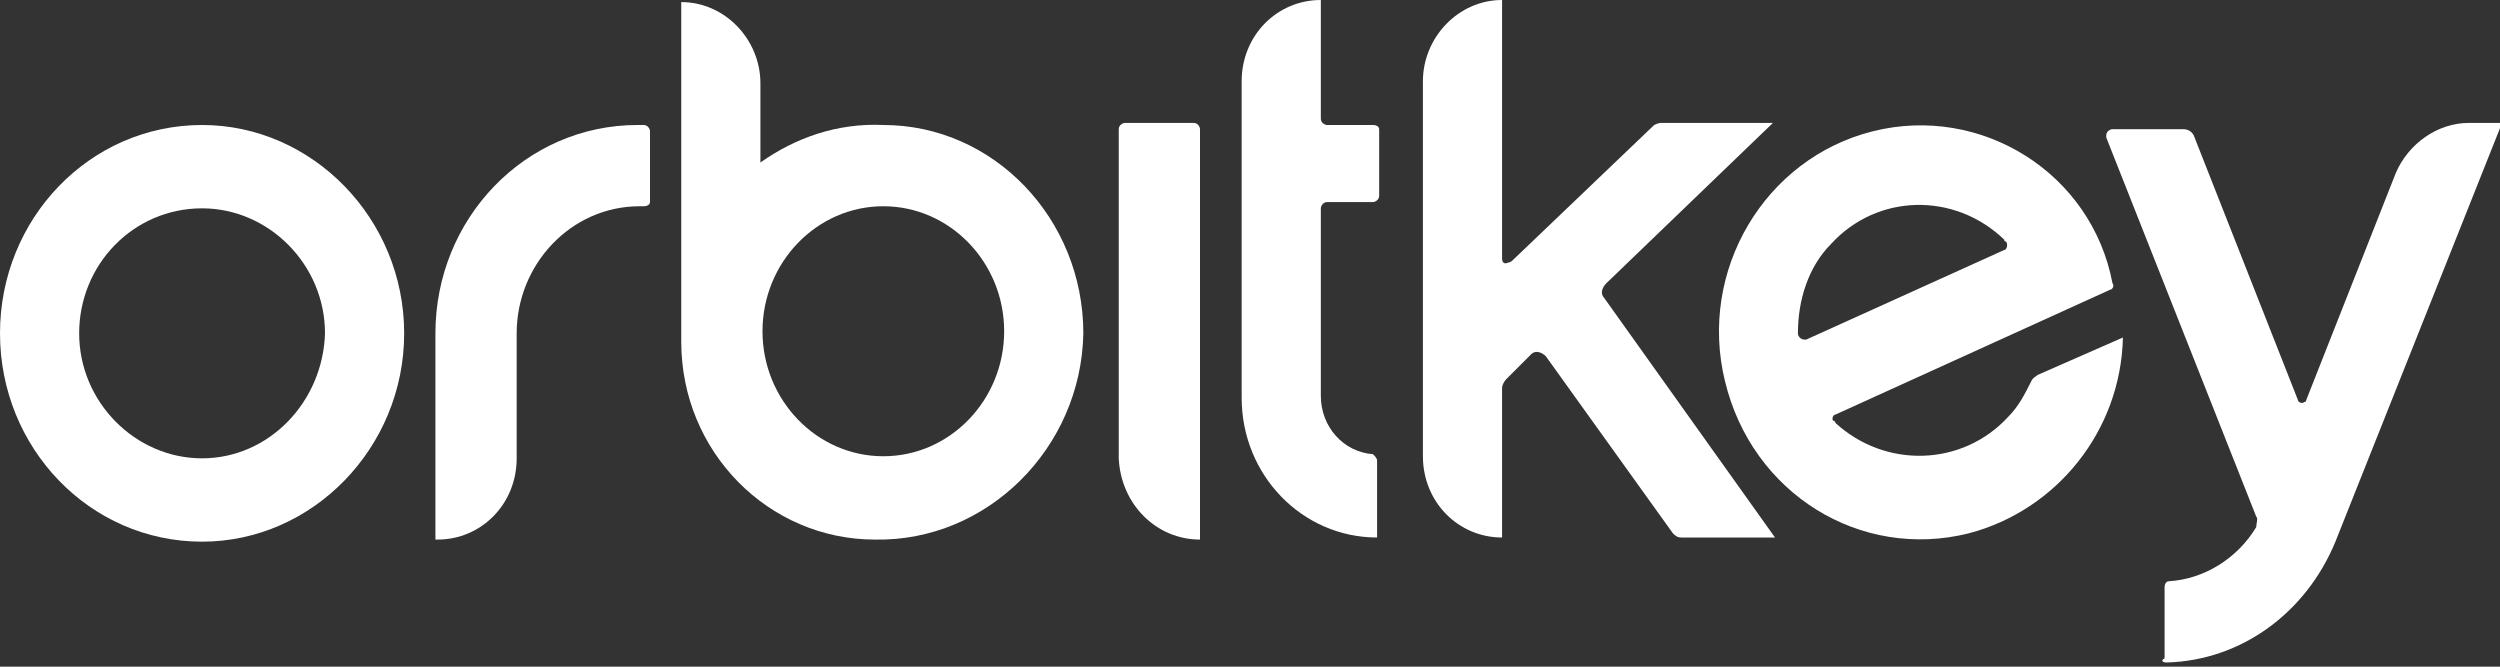 <?xml version="1.0" encoding="utf-8"?>
<!-- Generator: Adobe Illustrator 21.1.0, SVG Export Plug-In . SVG Version: 6.00 Build 0)  -->
<svg version="1.1" id="Layer_1" xmlns="http://www.w3.org/2000/svg" xmlns:xlink="http://www.w3.org/1999/xlink" x="0px" y="0px"
	 viewBox="0 0 120 32" style="enable-background:new 0 0 120 32;" xml:space="preserve">
<rect x="0" y="0" width="120" height="32" fill="#333333" stroke="none"/>
<style type="text/css">
	.st0{fill-rule:evenodd;clip-rule:evenodd;fill:#FFFFFF;}
</style>
<g>
	<path class="st0" d="M42.4,21.9c-3.2,0-5.8-2.7-5.8-6s2.6-6,5.8-6c3.2,0,5.8,2.7,5.8,6S45.6,21.9,42.4,21.9 M42.4,6
		c-2.2-0.1-4.2,0.6-5.9,1.8V4c0-2.1-1.7-3.9-3.8-3.9h0v16.3c0,5.3,4.2,9.5,9.3,9.5c5.4,0.1,9.9-4.4,10-9.9C52,10.5,47.7,6,42.4,6"/>
	<path class="st0" d="M9.7,22c-3.2,0-5.9-2.7-5.9-6c0-3.3,2.6-6,5.9-6c3.2,0,5.9,2.7,5.9,6C15.5,19.3,12.9,22,9.7,22 M9.7,6
		C4.3,6,0,10.5,0,16c0,5.5,4.3,10,9.7,10c5.3,0,9.7-4.5,9.7-10C19.4,10.5,15,6,9.7,6"/>
	<path class="st0" d="M104,31.8c3.6-0.1,6.7-2.4,8.1-5.8l8-20.1h-1.6c-1.5,0-2.9,1-3.5,2.4l-4.3,10.9c0,0.1-0.1,0.1-0.1,0.1
		c-0.1,0.1-0.3,0-0.3-0.1l-5-12.7c-0.1-0.2-0.3-0.3-0.5-0.3h-3.4c-0.1,0-0.3,0.1-0.3,0.3c0,0,0,0.1,0,0.1l7.2,18.2
		c0.1,0.1,0,0.3,0,0.5c-0.9,1.5-2.5,2.5-4.2,2.6c-0.1,0-0.2,0.1-0.2,0.3v3.4C103.7,31.7,103.8,31.8,104,31.8L104,31.8z"/>
	<path class="st0" d="M96.2,12l-9.5,4.3c0,0-0.1,0-0.1,0c-0.1,0-0.3-0.1-0.3-0.3c0-1.6,0.5-3.2,1.6-4.3c2.2-2.4,5.9-2.5,8.3-0.2
		c0,0,0,0.1,0.1,0.1C96.4,11.8,96.3,12,96.2,12 M89.9,6.3c-5.2,1.3-8.4,6.7-7.1,12c1.3,5.4,6.5,8.6,11.7,7.3
		c4.2-1.1,7.3-4.9,7.4-9.4l-4.1,1.8c-0.1,0.1-0.2,0.1-0.3,0.3c-0.3,0.6-0.6,1.2-1.1,1.7c-2.2,2.4-5.9,2.5-8.3,0.3c0,0,0-0.1-0.1-0.1
		c-0.1-0.1,0-0.3,0.1-0.3l13.2-6c0.1,0,0.2-0.2,0.1-0.3C100.4,8.3,95.1,5,89.9,6.3"/>
	<path class="st0" d="M72.1,12.4V0h0c-2.1,0-3.8,1.8-3.8,3.9v18c0,2.2,1.7,3.9,3.8,3.9h0v-7.2c0-0.1,0.1-0.3,0.2-0.4l1.2-1.2
		c0,0,0,0,0,0c0.2-0.2,0.5-0.1,0.7,0.1l6.1,8.5c0.1,0.1,0.2,0.2,0.4,0.2h4.5L77,14.3c-0.2-0.2-0.1-0.5,0.1-0.7l8-7.7h-5.4
		c-0.1,0-0.3,0.1-0.3,0.1l-6.8,6.5c0,0-0.1,0.1-0.2,0.1C72.2,12.7,72.1,12.6,72.1,12.4"/>
	<path class="st0" d="M65.9,6h-2.2c-0.1,0-0.3-0.1-0.3-0.3V0h0c-2.1,0-3.8,1.7-3.8,3.9v15.2c0,3.7,2.9,6.7,6.5,6.7v-3.7
		c0-0.1-0.1-0.2-0.2-0.3c-1.4-0.1-2.5-1.3-2.5-2.8v-9c0-0.1,0.1-0.3,0.3-0.3h2.2c0.1,0,0.3-0.1,0.3-0.3V6.2C66.2,6.1,66.1,6,65.9,6"
		/>
	<path class="st0" d="M57.6,25.9L57.6,25.9l0-19.7c0-0.1-0.1-0.3-0.3-0.3H54c-0.1,0-0.3,0.1-0.3,0.3V22
		C53.8,24.2,55.5,25.9,57.6,25.9"/>
	<path class="st0" d="M31.2,9.7V6.3c0-0.1-0.1-0.3-0.3-0.3l-0.3,0c-5.4,0-9.7,4.5-9.7,10v9.9H21c2.1,0,3.8-1.7,3.8-3.9l0-6
		c0-3.3,2.6-6.1,5.9-6.1h0.2C31.1,9.9,31.2,9.8,31.2,9.7"/>
</g>
<g>
</g>
<g>
</g>
<g>
</g>
<g>
</g>
<g>
</g>
<g>
</g>
<g>
</g>
<g>
</g>
<g>
</g>
<g>
</g>
<g>
</g>
<g>
</g>
<g>
</g>
<g>
</g>
<g>
</g>
</svg>
